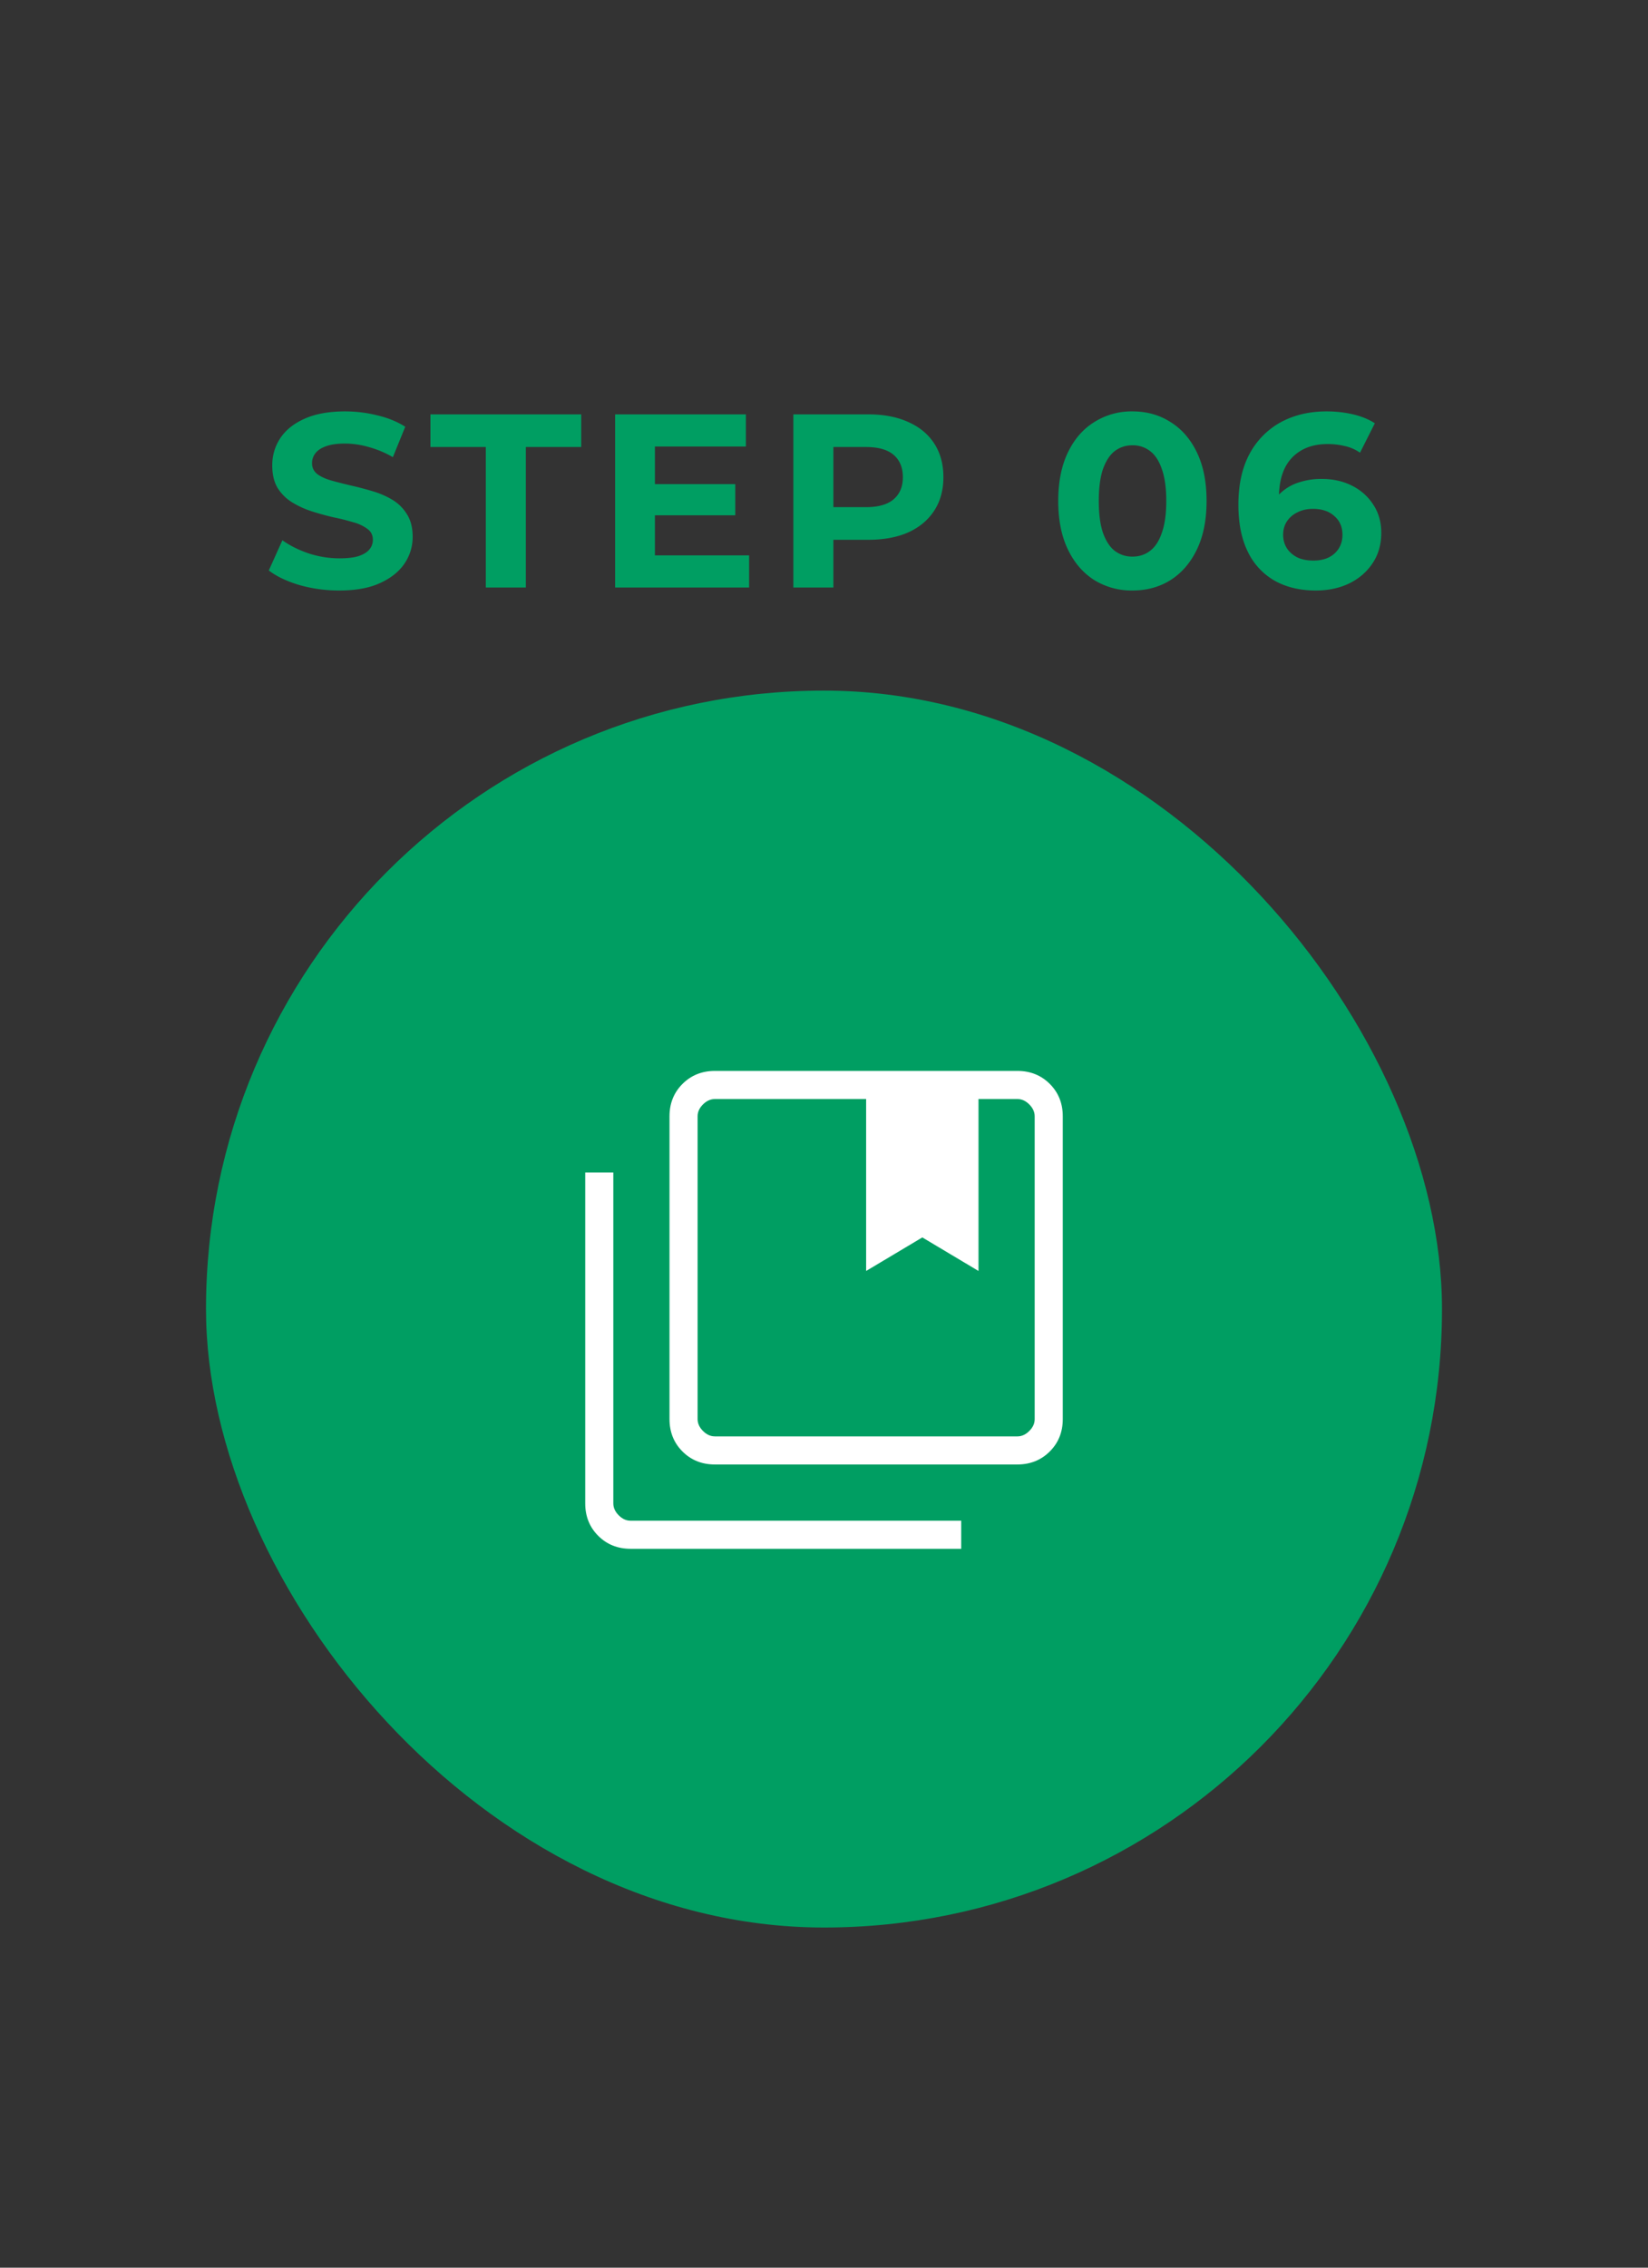 <svg width="80" height="110" viewBox="0 0 80 110" fill="none" xmlns="http://www.w3.org/2000/svg"><rect x="0" y="0" width="80" height="110" fill="#333333" stroke="none"/><path d="M16.468 28.644a6.999 6.999 0 01-1.932-.264c-.616-.184-1.112-.42-1.488-.708l.66-1.464c.36.256.784.468 1.272.636.496.16.996.24 1.5.24.384 0 .692-.036.924-.108.24-.08.416-.188.528-.324a.715.715 0 00.168-.468c0-.224-.088-.4-.264-.528a2.011 2.011 0 00-.696-.324 10.5 10.5 0 00-.96-.24c-.344-.08-.692-.176-1.044-.288a4.455 4.455 0 01-.948-.432 2.18 2.18 0 01-.708-.696c-.176-.288-.264-.656-.264-1.104 0-.48.128-.916.384-1.308.264-.4.656-.716 1.176-.948.528-.24 1.188-.36 1.98-.36.528 0 1.048.064 1.56.192.512.12.964.304 1.356.552l-.6 1.476a4.91 4.91 0 00-1.176-.492 4.182 4.182 0 00-1.152-.168c-.376 0-.684.044-.924.132-.24.088-.412.204-.516.348a.768.768 0 00-.156.48c0 .216.088.392.264.528.176.128.408.232.696.312.288.08.604.16.948.24.352.08.7.172 1.044.276.352.104.672.244.96.42.288.176.52.408.696.696.184.288.276.652.276 1.092 0 .472-.132.904-.396 1.296s-.66.708-1.188.948c-.52.24-1.18.36-1.98.36zm7.115-.144v-6.816h-2.688V20.1h7.32v1.584h-2.688V28.5h-1.944zm8.066-5.016h4.044v1.512h-4.044v-1.512zm.144 3.456h4.572v1.56H29.86v-8.4h6.348v1.56h-4.416v5.28zm6.719 1.56v-8.4h3.636c.752 0 1.4.124 1.944.372.544.24.964.588 1.26 1.044.296.456.444 1 .444 1.632 0 .624-.148 1.164-.444 1.62-.296.456-.716.808-1.26 1.056-.544.24-1.192.36-1.944.36h-2.556l.864-.876V28.5h-1.944zm1.944-2.976l-.864-.924h2.448c.6 0 1.048-.128 1.344-.384.296-.256.444-.612.444-1.068 0-.464-.148-.824-.444-1.08-.296-.256-.744-.384-1.344-.384h-2.448l.864-.924v4.764zm14.515 3.12a3.445 3.445 0 01-1.848-.504c-.544-.344-.972-.84-1.284-1.488-.312-.648-.468-1.432-.468-2.352 0-.92.156-1.704.468-2.352.312-.648.74-1.14 1.284-1.476a3.384 3.384 0 011.848-.516c.696 0 1.312.172 1.848.516.544.336.972.828 1.284 1.476.312.648.468 1.432.468 2.352 0 .92-.156 1.704-.468 2.352-.312.648-.74 1.144-1.284 1.488-.536.336-1.152.504-1.848.504zm0-1.644c.328 0 .612-.092.852-.276.248-.184.44-.476.576-.876.144-.4.216-.916.216-1.548s-.072-1.148-.216-1.548c-.136-.4-.328-.692-.576-.876a1.36 1.36 0 00-.852-.276c-.32 0-.604.092-.852.276-.24.184-.432.476-.576.876-.136.4-.204.916-.204 1.548s.068 1.148.204 1.548c.144.4.336.692.576.876.248.184.532.276.852.276zm8.9 1.644c-.767 0-1.435-.16-2.003-.48a3.201 3.201 0 01-1.296-1.404c-.304-.616-.456-1.376-.456-2.28 0-.968.18-1.788.54-2.46a3.78 3.78 0 011.512-1.536c.648-.352 1.392-.528 2.232-.528.448 0 .876.048 1.284.144.408.096.76.24 1.056.432l-.72 1.428a2.05 2.05 0 00-.744-.324 3.503 3.503 0 00-.828-.096c-.728 0-1.304.22-1.728.66-.424.44-.636 1.092-.636 1.956v.48c.008.176.032.352.072.528l-.54-.504c.152-.312.348-.572.588-.78a2.29 2.29 0 01.852-.48 3.473 3.473 0 011.104-.168c.544 0 1.032.108 1.464.324.432.216.776.52 1.032.912.264.392.396.852.396 1.38 0 .568-.144 1.064-.432 1.488-.28.416-.66.74-1.14.972-.472.224-1.008.336-1.608.336zm-.107-1.452c.272 0 .512-.048.72-.144.216-.104.384-.252.504-.444s.18-.412.18-.66c0-.384-.132-.688-.396-.912-.256-.232-.6-.348-1.032-.348-.288 0-.54.056-.756.168a1.268 1.268 0 00-.516.444c-.12.184-.18.4-.18.648 0 .24.06.456.18.648.12.184.288.332.504.444.216.104.48.156.792.156z" fill="#009E62"/><rect x="10" y="33.5" width="60" height="60" rx="30" fill="#009E62"/><path d="M34.704 69.676h14.685c.209 0 .401-.087.576-.262.176-.174.263-.366.262-.576V54.15c0-.209-.087-.401-.262-.577-.174-.175-.367-.262-.578-.261H47.5v8.34l-2.727-1.627-2.728 1.627v-8.34h-7.341c-.21 0-.403.087-.579.261-.175.175-.262.367-.261.577v14.687c0 .209.087.401.261.576.175.176.367.263.577.262m0 1.364c-.627 0-1.151-.21-1.572-.63-.42-.42-.63-.944-.63-1.572V54.15c0-.627.21-1.151.631-1.572.421-.42.945-.63 1.573-.63h14.685c.627 0 1.151.21 1.572.63.42.42.63.944.63 1.572v14.687c0 .627-.21 1.15-.63 1.57-.42.42-.945.631-1.574.632H34.702zm-4.09 4.09c-.628 0-1.152-.21-1.573-.63-.42-.42-.63-.943-.63-1.572v-16.05h1.364v16.05c0 .21.087.402.262.577.174.176.366.263.576.262h16.05v1.364h-16.05zm4.092-21.817h-.84 16.363-15.523z" fill="#fff"/></svg>